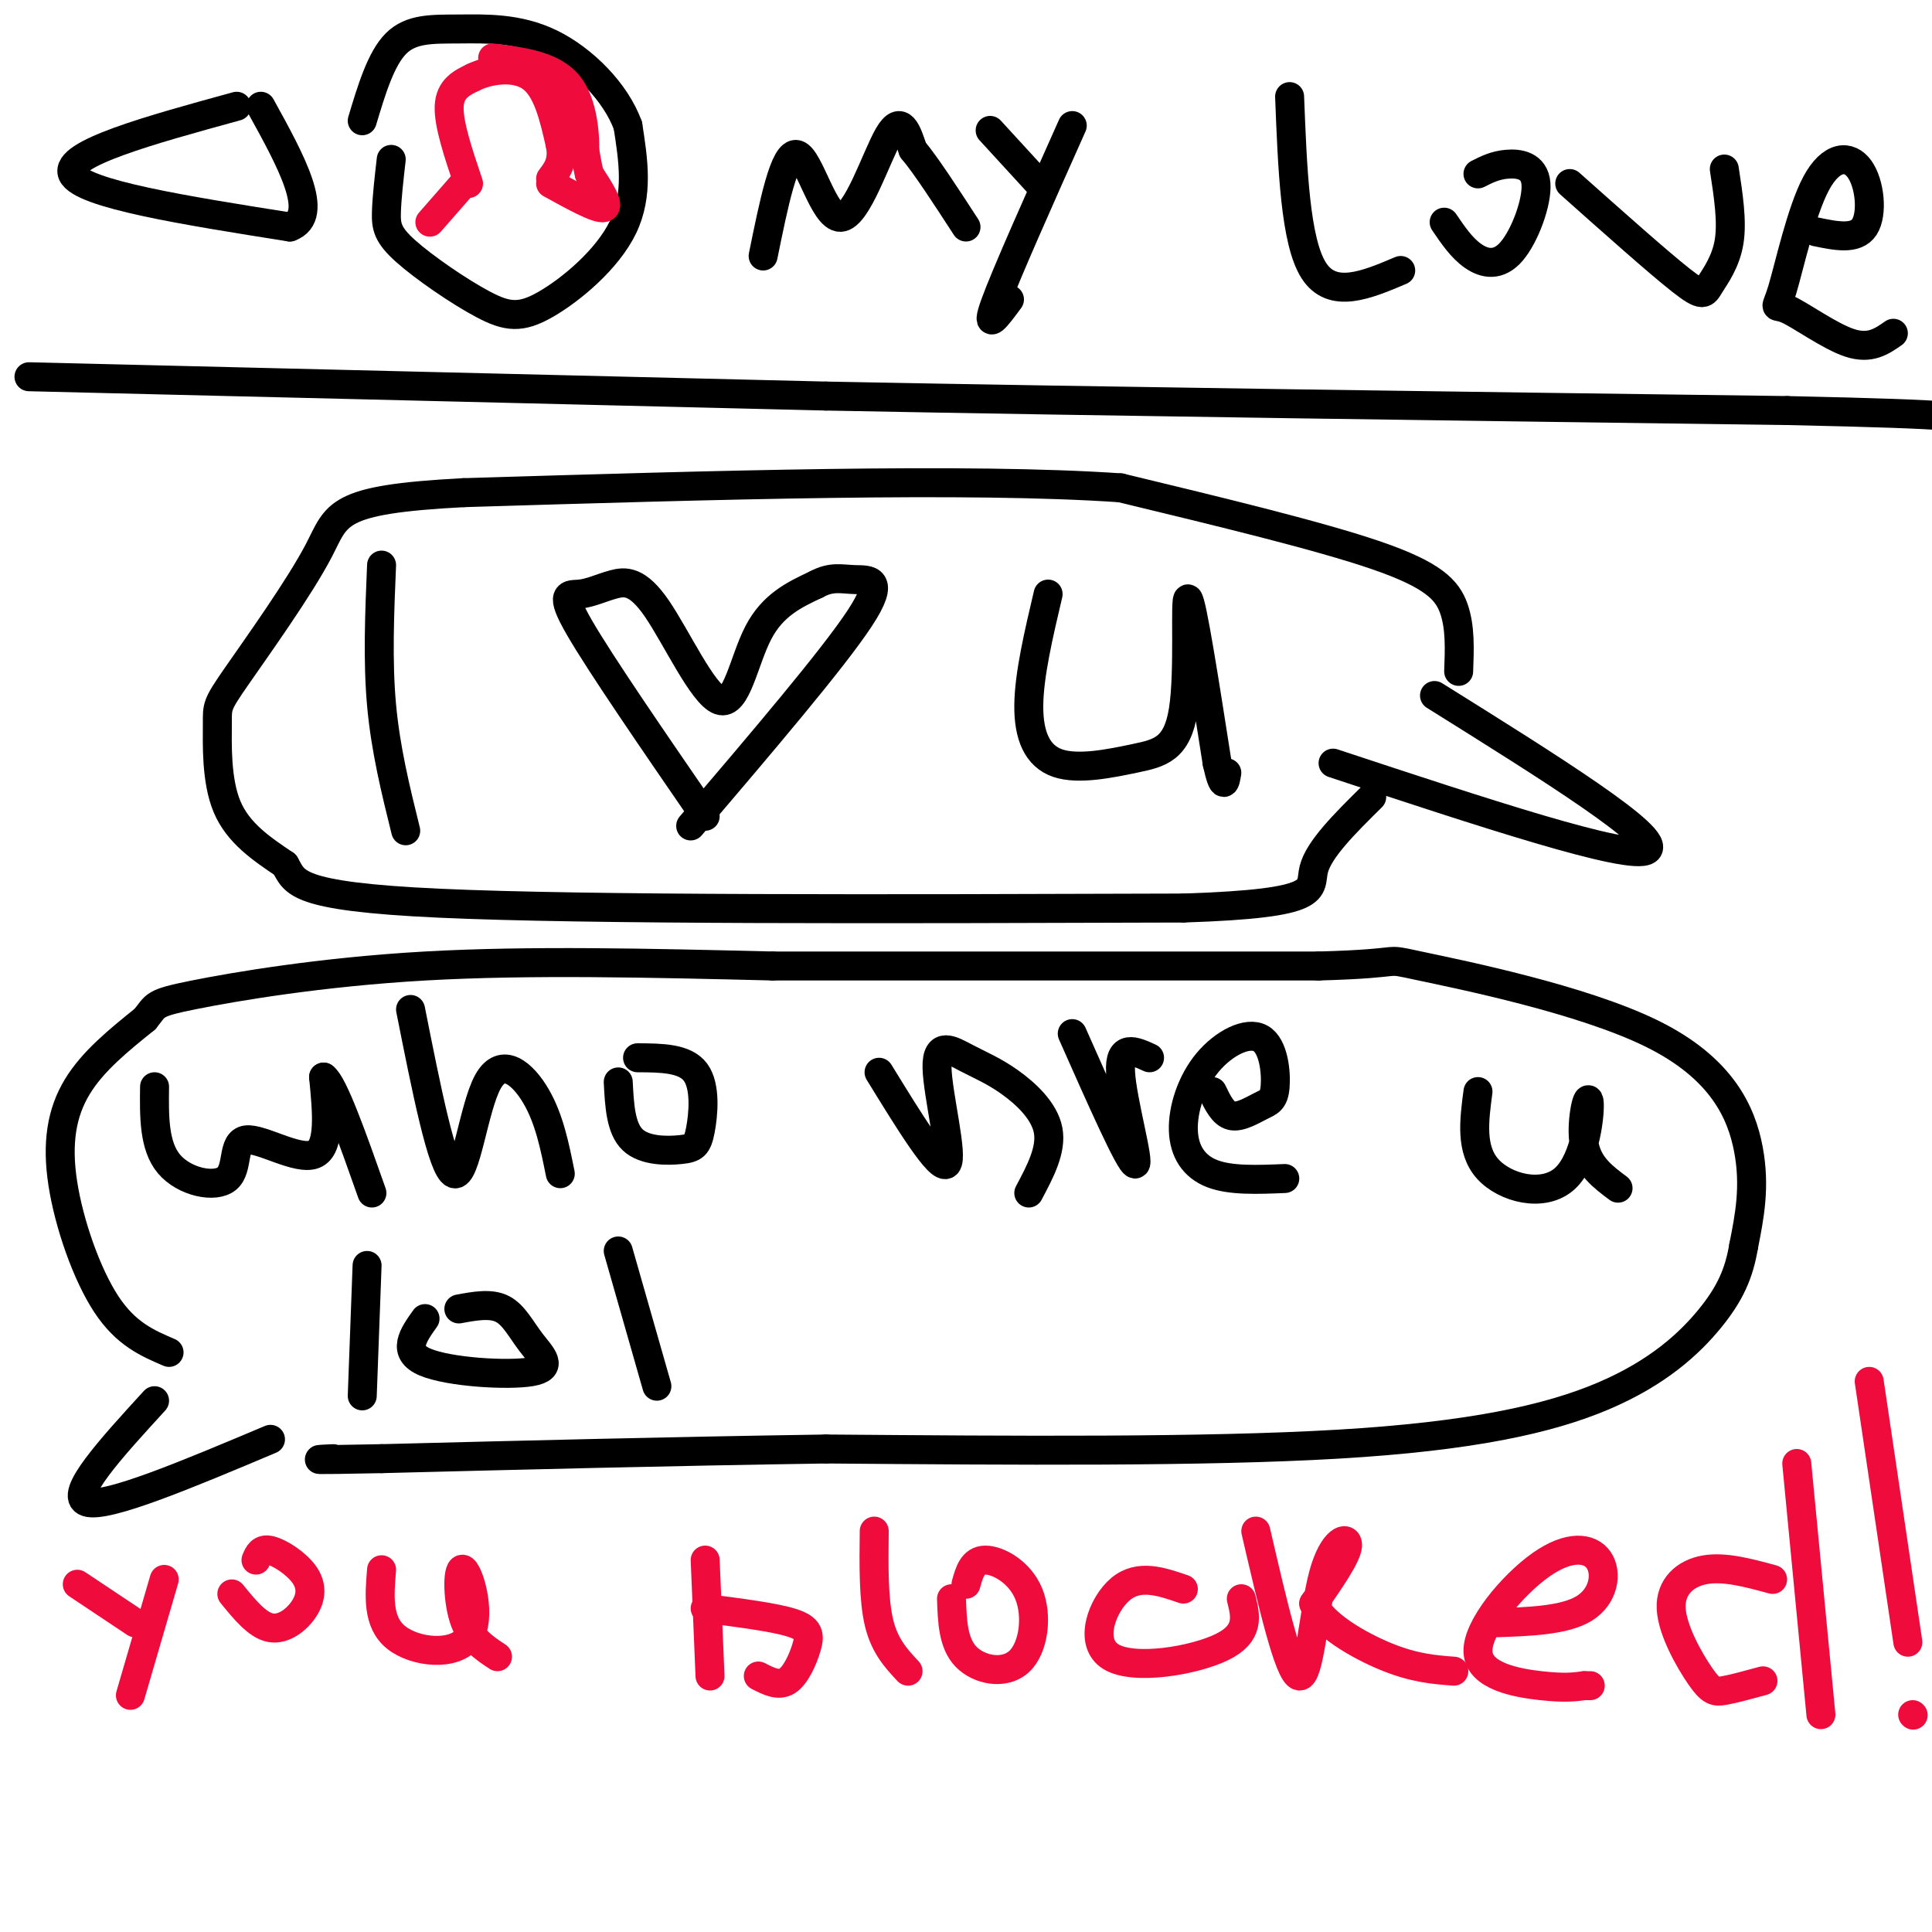 <svg viewBox='0 0 400 400' version='1.1' xmlns='http://www.w3.org/2000/svg' xmlns:xlink='http://www.w3.org/1999/xlink'><g fill='none' stroke='rgb(0,0,0)' stroke-width='6' stroke-linecap='round' stroke-linejoin='round'><path d='M6,78c0.000,0.000 165.000,4.000 165,4'/><path d='M171,82c60.667,1.167 129.833,2.083 199,3'/><path d='M370,85c38.667,0.833 35.833,1.417 33,2'/><path d='M49,22c-17.917,4.917 -35.833,9.833 -34,14c1.833,4.167 23.417,7.583 45,11'/><path d='M60,47c6.500,-2.333 0.250,-13.667 -6,-25'/><path d='M81,33c-0.462,4.052 -0.924,8.103 -1,11c-0.076,2.897 0.234,4.638 4,8c3.766,3.362 10.989,8.344 16,11c5.011,2.656 7.811,2.984 13,0c5.189,-2.984 12.768,-9.281 16,-16c3.232,-6.719 2.116,-13.859 1,-21'/><path d='M130,26c-2.502,-6.920 -9.258,-13.721 -16,-17c-6.742,-3.279 -13.469,-3.037 -19,-3c-5.531,0.037 -9.866,-0.132 -13,3c-3.134,3.132 -5.067,9.566 -7,16'/><path d='M158,53c2.208,-10.869 4.417,-21.738 7,-21c2.583,0.738 5.542,13.083 9,13c3.458,-0.083 7.417,-12.595 10,-17c2.583,-4.405 3.792,-0.702 5,3'/><path d='M189,31c2.667,3.167 6.833,9.583 11,16'/><path d='M205,27c0.000,0.000 11.000,12.000 11,12'/><path d='M222,26c-6.917,15.500 -13.833,31.000 -16,37c-2.167,6.000 0.417,2.500 3,-1'/><path d='M267,20c0.583,15.000 1.167,30.000 5,36c3.833,6.000 10.917,3.000 18,0'/><path d='M299,46c1.820,2.683 3.640,5.365 6,7c2.360,1.635 5.262,2.222 8,-1c2.738,-3.222 5.314,-10.252 5,-14c-0.314,-3.748 -3.518,-4.214 -6,-4c-2.482,0.214 -4.241,1.107 -6,2'/><path d='M325,38c9.167,8.161 18.333,16.321 23,20c4.667,3.679 4.833,2.875 6,1c1.167,-1.875 3.333,-4.821 4,-9c0.667,-4.179 -0.167,-9.589 -1,-15'/><path d='M376,48c4.119,0.853 8.239,1.706 10,-1c1.761,-2.706 1.165,-8.971 -1,-12c-2.165,-3.029 -5.898,-2.823 -9,3c-3.102,5.823 -5.574,17.262 -7,22c-1.426,4.738 -1.807,2.776 1,4c2.807,1.224 8.802,5.636 13,7c4.198,1.364 6.599,-0.318 9,-2'/><path d='M79,117c-0.417,9.917 -0.833,19.833 0,29c0.833,9.167 2.917,17.583 5,26'/><path d='M146,169c-10.825,-15.744 -21.649,-31.487 -26,-39c-4.351,-7.513 -2.228,-6.794 0,-7c2.228,-0.206 4.561,-1.337 7,-2c2.439,-0.663 4.984,-0.858 9,5c4.016,5.858 9.504,17.769 13,19c3.496,1.231 4.999,-8.220 8,-14c3.001,-5.780 7.501,-7.890 12,-10'/><path d='M169,121c3.190,-1.738 5.167,-1.083 8,-1c2.833,0.083 6.524,-0.405 1,8c-5.524,8.405 -20.262,25.702 -35,43'/><path d='M217,123c-1.966,8.349 -3.932,16.698 -4,23c-0.068,6.302 1.764,10.556 6,12c4.236,1.444 10.878,0.078 16,-1c5.122,-1.078 8.725,-1.867 10,-10c1.275,-8.133 0.221,-23.609 1,-23c0.779,0.609 3.389,17.305 6,34'/><path d='M252,158c1.333,6.000 1.667,4.000 2,2'/><path d='M297,144c23.750,14.833 47.500,29.667 44,32c-3.500,2.333 -34.250,-7.833 -65,-18'/><path d='M302,139c0.178,-4.578 0.356,-9.156 -1,-13c-1.356,-3.844 -4.244,-6.956 -16,-11c-11.756,-4.044 -32.378,-9.022 -53,-14'/><path d='M232,101c-31.500,-2.167 -83.750,-0.583 -136,1'/><path d='M96,102c-26.866,1.395 -26.030,4.382 -30,12c-3.970,7.618 -12.744,19.867 -17,26c-4.256,6.133 -3.992,6.151 -4,10c-0.008,3.849 -0.288,11.528 2,17c2.288,5.472 7.144,8.736 12,12'/><path d='M59,179c2.133,3.600 1.467,6.600 32,8c30.533,1.400 92.267,1.200 154,1'/><path d='M245,188c29.422,-0.956 25.978,-3.844 27,-8c1.022,-4.156 6.511,-9.578 12,-15'/><path d='M32,225c-0.078,6.131 -0.156,12.262 3,16c3.156,3.738 9.547,5.085 12,3c2.453,-2.085 0.968,-7.600 4,-8c3.032,-0.400 10.581,4.314 14,3c3.419,-1.314 2.710,-8.657 2,-16'/><path d='M67,223c2.000,1.333 6.000,12.667 10,24'/><path d='M85,209c3.280,16.512 6.560,33.024 9,34c2.440,0.976 4.042,-13.583 7,-19c2.958,-5.417 7.274,-1.690 10,3c2.726,4.690 3.863,10.345 5,16'/><path d='M128,224c0.246,4.815 0.491,9.630 3,12c2.509,2.370 7.281,2.295 10,2c2.719,-0.295 3.386,-0.810 4,-4c0.614,-3.190 1.175,-9.054 -1,-12c-2.175,-2.946 -7.088,-2.973 -12,-3'/><path d='M182,222c6.271,10.210 12.543,20.420 14,19c1.457,-1.420 -1.900,-14.469 -2,-20c-0.100,-5.531 3.056,-3.544 6,-2c2.944,1.544 5.677,2.647 9,5c3.323,2.353 7.235,5.958 8,10c0.765,4.042 -1.618,8.521 -4,13'/><path d='M222,214c5.956,13.444 11.911,26.889 13,27c1.089,0.111 -2.689,-13.111 -3,-19c-0.311,-5.889 2.844,-4.444 6,-3'/><path d='M251,226c1.106,2.304 2.212,4.608 4,5c1.788,0.392 4.258,-1.126 6,-2c1.742,-0.874 2.755,-1.102 3,-4c0.245,-2.898 -0.277,-8.464 -3,-10c-2.723,-1.536 -7.647,0.959 -11,5c-3.353,4.041 -5.133,9.626 -5,14c0.133,4.374 2.181,7.535 6,9c3.819,1.465 9.410,1.232 15,1'/><path d='M306,226c-0.796,5.994 -1.592,11.987 2,16c3.592,4.013 11.571,6.045 16,2c4.429,-4.045 5.308,-14.166 5,-16c-0.308,-1.834 -1.802,4.619 -1,9c0.802,4.381 3.901,6.691 7,9'/><path d='M76,262c0.000,0.000 -1.000,27.000 -1,27'/><path d='M88,273c-2.458,3.451 -4.915,6.903 0,9c4.915,2.097 17.204,2.841 22,2c4.796,-0.841 2.099,-3.265 0,-6c-2.099,-2.735 -3.600,-5.781 -6,-7c-2.400,-1.219 -5.700,-0.609 -9,0'/><path d='M128,259c0.000,0.000 8.000,28.000 8,28'/><path d='M32,290c-9.000,9.833 -18.000,19.667 -14,21c4.000,1.333 21.000,-5.833 38,-13'/><path d='M35,280c-4.470,-1.911 -8.940,-3.821 -13,-10c-4.060,-6.179 -7.708,-16.625 -9,-25c-1.292,-8.375 -0.226,-14.679 3,-20c3.226,-5.321 8.613,-9.661 14,-14'/><path d='M30,211c2.429,-2.940 1.500,-3.292 10,-5c8.500,-1.708 26.429,-4.774 48,-6c21.571,-1.226 46.786,-0.613 72,0'/><path d='M160,200c30.833,0.000 71.917,0.000 113,0'/><path d='M273,200c19.651,-0.530 12.278,-1.853 21,0c8.722,1.853 33.541,6.884 48,14c14.459,7.116 18.560,16.319 20,24c1.440,7.681 0.220,13.841 -1,20'/><path d='M361,258c-0.946,5.678 -2.810,9.872 -7,15c-4.190,5.128 -10.705,11.188 -22,16c-11.295,4.812 -27.370,8.375 -55,10c-27.630,1.625 -66.815,1.313 -106,1'/><path d='M171,300c-33.000,0.500 -62.500,1.250 -92,2'/><path d='M79,302c-17.000,0.333 -13.500,0.167 -10,0'/></g>
<g fill='none' stroke='rgb(240,11,61)' stroke-width='6' stroke-linecap='round' stroke-linejoin='round'><path d='M16,328c0.000,0.000 12.000,8.000 12,8'/><path d='M34,327c0.000,0.000 -7.000,24.000 -7,24'/><path d='M48,330c2.640,3.242 5.279,6.485 8,7c2.721,0.515 5.523,-1.697 7,-4c1.477,-2.303 1.628,-4.697 0,-7c-1.628,-2.303 -5.037,-4.515 -7,-5c-1.963,-0.485 -2.482,0.758 -3,2'/><path d='M79,325c-0.450,5.426 -0.900,10.852 3,14c3.900,3.148 12.148,4.019 15,0c2.852,-4.019 0.306,-12.928 -1,-14c-1.306,-1.072 -1.373,5.694 0,10c1.373,4.306 4.187,6.153 7,8'/><path d='M146,323c0.000,0.000 1.000,24.000 1,24'/><path d='M146,333c7.185,0.917 14.369,1.833 18,3c3.631,1.167 3.708,2.583 3,5c-0.708,2.417 -2.202,5.833 -4,7c-1.798,1.167 -3.899,0.083 -6,-1'/><path d='M181,317c-0.083,7.083 -0.167,14.167 1,19c1.167,4.833 3.583,7.417 6,10'/><path d='M197,331c0.148,4.598 0.297,9.196 3,12c2.703,2.804 7.962,3.813 11,1c3.038,-2.813 3.856,-9.450 2,-14c-1.856,-4.550 -6.388,-7.014 -9,-7c-2.612,0.014 -3.306,2.507 -4,5'/><path d='M245,329c-4.607,-1.583 -9.214,-3.167 -13,0c-3.786,3.167 -6.750,11.083 -2,14c4.750,2.917 17.214,0.833 23,-2c5.786,-2.833 4.893,-6.417 4,-10'/><path d='M260,317c3.429,14.804 6.857,29.607 9,30c2.143,0.393 3.000,-13.625 5,-21c2.000,-7.375 5.143,-8.107 5,-6c-0.143,2.107 -3.571,7.054 -7,12'/><path d='M272,332c1.622,4.178 9.178,8.622 15,11c5.822,2.378 9.911,2.689 14,3'/><path d='M309,336c7.456,-0.236 14.912,-0.473 19,-3c4.088,-2.527 4.808,-7.346 3,-10c-1.808,-2.654 -6.144,-3.144 -12,1c-5.856,4.144 -13.230,12.924 -13,18c0.230,5.076 8.066,6.450 13,7c4.934,0.550 6.967,0.275 9,0'/><path d='M328,349c1.667,0.000 1.333,0.000 1,0'/><path d='M367,327c-4.970,-1.354 -9.939,-2.708 -14,-2c-4.061,0.708 -7.212,3.478 -7,8c0.212,4.522 3.788,10.794 6,14c2.212,3.206 3.061,3.344 5,3c1.939,-0.344 4.970,-1.172 8,-2'/><path d='M372,303c0.000,0.000 5.000,52.000 5,52'/><path d='M387,286c0.000,0.000 8.000,54.000 8,54'/><path d='M396,355c0.000,0.000 0.100,0.100 0.1,0.1'/><path d='M89,46c0.000,0.000 7.000,-8.000 7,-8'/><path d='M97,38c-2.083,-6.167 -4.167,-12.333 -4,-16c0.167,-3.667 2.583,-4.833 5,-6'/><path d='M98,16c3.178,-1.556 8.622,-2.444 12,0c3.378,2.444 4.689,8.222 6,14'/><path d='M116,30c0.667,3.500 -0.667,5.250 -2,7'/><path d='M114,38c4.833,2.667 9.667,5.333 11,5c1.333,-0.333 -0.833,-3.667 -3,-7'/><path d='M122,36c-0.956,-4.111 -1.844,-10.889 -2,-12c-0.156,-1.111 0.422,3.444 1,8'/><path d='M121,32c0.200,-1.600 0.200,-9.600 -3,-14c-3.200,-4.400 -9.600,-5.200 -16,-6'/></g>
</svg>